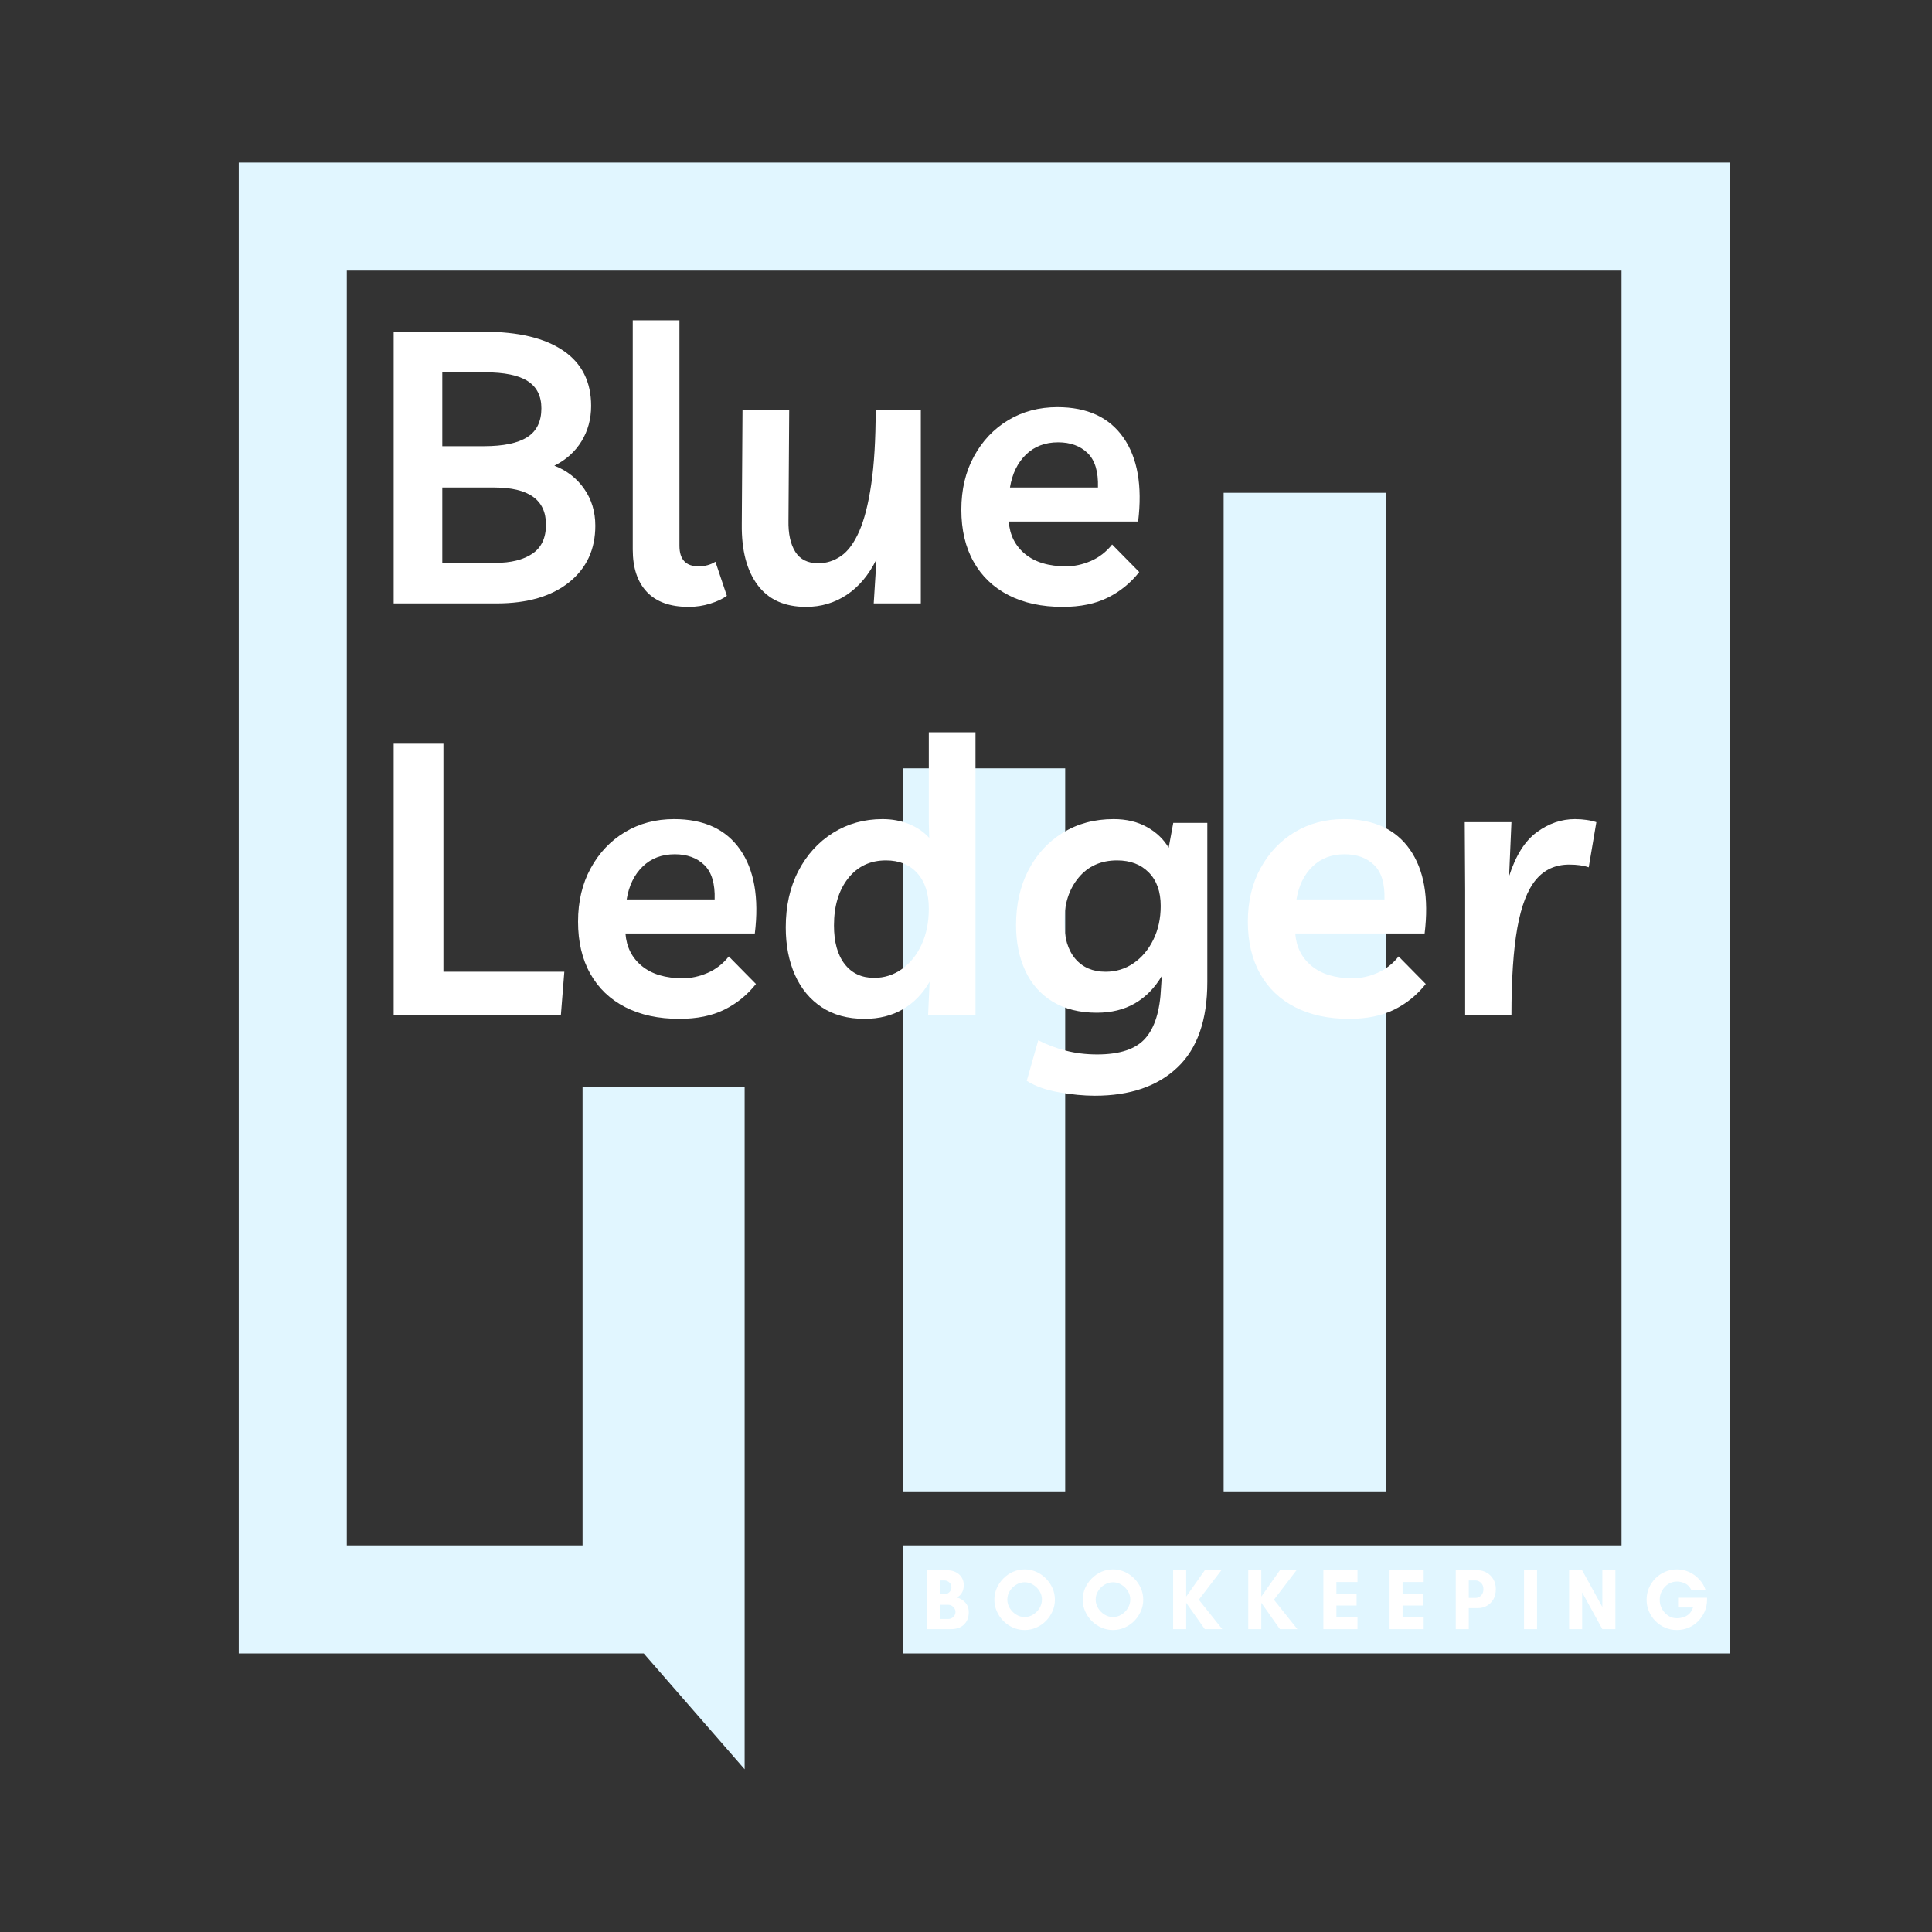<svg xmlns="http://www.w3.org/2000/svg" xmlns:xlink="http://www.w3.org/1999/xlink" width="500" viewBox="0 0 375 375" height="500" preserveAspectRatio="xMidYMid meet"><rect x="0" y="0" width="375" height="375" fill="#333333" stroke="none"/><defs><g></g><clipPath id="554d2ce0ca"><path d="M 46.332 31.562 L 335.832 31.562 L 335.832 343.559 L 46.332 343.559 Z M 46.332 31.562 " clip-rule="nonzero"></path></clipPath></defs><path fill="#e1f6ff" d="M 237.508 95.652 L 268.969 95.652 L 268.969 289.469 L 237.508 289.469 Z M 237.508 95.652 " fill-opacity="1" fill-rule="nonzero"></path><path fill="#e1f6ff" d="M 175.293 149.133 L 206.754 149.133 L 206.754 289.469 L 175.293 289.469 Z M 175.293 149.133 " fill-opacity="1" fill-rule="nonzero"></path><g clip-path="url(#554d2ce0ca)"><path fill="#e1f6ff" d="M 46.34 31.562 L 46.34 320.93 L 124.953 320.93 L 144.535 343.41 L 144.535 210.996 L 113.074 210.996 L 113.074 299.957 L 67.312 299.957 L 67.312 52.531 L 314.738 52.531 L 314.738 299.957 L 175.293 299.957 L 175.293 320.93 L 335.711 320.93 L 335.711 31.562 Z M 46.34 31.562 " fill-opacity="1" fill-rule="nonzero"></path></g><g fill="#ffffff" fill-opacity="1"><g transform="translate(70.988, 117.123)"><g><path d="M 5.422 0 L 5.422 -52.734 L 22.953 -52.734 C 29.629 -52.734 34.766 -51.504 38.359 -49.047 C 41.953 -46.598 43.75 -43.023 43.75 -38.328 C 43.75 -35.797 43.129 -33.516 41.891 -31.484 C 40.648 -29.453 38.891 -27.867 36.609 -26.734 C 39.035 -25.797 40.969 -24.297 42.406 -22.234 C 43.844 -20.18 44.562 -17.797 44.562 -15.078 C 44.562 -10.473 42.852 -6.805 39.438 -4.078 C 36.02 -1.359 31.344 0 25.406 0 Z M 23.094 -44.859 L 14.859 -44.859 L 14.859 -30.516 L 22.953 -30.516 C 26.711 -30.516 29.508 -31.098 31.344 -32.266 C 33.176 -33.43 34.094 -35.301 34.094 -37.875 C 34.094 -40.25 33.211 -42.004 31.453 -43.141 C 29.691 -44.285 26.906 -44.859 23.094 -44.859 Z M 14.859 -7.875 L 25.172 -7.875 C 28.191 -7.875 30.582 -8.469 32.344 -9.656 C 34.102 -10.844 34.984 -12.723 34.984 -15.297 C 34.984 -20.098 31.641 -22.5 24.953 -22.5 L 14.859 -22.5 Z M 14.859 -7.875 "></path></g></g></g><g fill="#ffffff" fill-opacity="1"><g transform="translate(117.988, 117.123)"><g><path d="M 15.672 0.672 C 12.109 0.672 9.41 -0.289 7.578 -2.219 C 5.742 -4.156 4.828 -6.906 4.828 -10.469 L 4.828 -54.953 L 13.891 -54.953 L 13.891 -11.219 C 13.891 -8.539 15.125 -7.203 17.594 -7.203 C 18.832 -7.203 19.926 -7.5 20.875 -8.094 L 23.094 -1.484 C 22.301 -0.891 21.234 -0.383 19.891 0.031 C 18.555 0.457 17.148 0.672 15.672 0.672 Z M 15.672 0.672 "></path></g></g></g><g fill="#ffffff" fill-opacity="1"><g transform="translate(139.668, 117.123)"><g><path d="M 16.781 0.672 C 12.625 0.672 9.492 -0.738 7.391 -3.562 C 5.285 -6.383 4.258 -10.297 4.312 -15.297 L 4.453 -37.5 L 13.516 -37.5 L 13.375 -16.109 C 13.32 -13.535 13.766 -11.504 14.703 -10.016 C 15.641 -8.535 17.125 -7.797 19.156 -7.797 C 20.738 -7.797 22.211 -8.266 23.578 -9.203 C 24.941 -10.148 26.117 -11.75 27.109 -14 C 28.098 -16.25 28.875 -19.289 29.438 -23.125 C 30.008 -26.969 30.297 -31.758 30.297 -37.5 L 39.062 -37.5 L 39.062 0 L 29.922 0 L 30.453 -8.547 C 28.961 -5.523 27.039 -3.234 24.688 -1.672 C 22.344 -0.109 19.707 0.672 16.781 0.672 Z M 16.781 0.672 "></path></g></g></g><g fill="#ffffff" fill-opacity="1"><g transform="translate(183.549, 117.123)"><g><path d="M 22.719 0.672 C 18.664 0.672 15.164 -0.082 12.219 -1.594 C 9.27 -3.102 7.004 -5.27 5.422 -8.094 C 3.836 -10.914 3.047 -14.281 3.047 -18.188 C 3.047 -22.102 3.863 -25.555 5.5 -28.547 C 7.133 -31.547 9.348 -33.883 12.141 -35.562 C 14.941 -37.25 18.125 -38.094 21.688 -38.094 C 27.477 -38.094 31.75 -36.125 34.5 -32.188 C 37.25 -28.258 38.203 -22.828 37.359 -15.891 L 12.25 -15.891 C 12.445 -13.266 13.508 -11.16 15.438 -9.578 C 17.375 -7.992 20.023 -7.203 23.391 -7.203 C 24.973 -7.203 26.566 -7.547 28.172 -8.234 C 29.785 -8.93 31.164 -10 32.312 -11.438 L 37.578 -6.094 C 35.891 -3.957 33.844 -2.297 31.438 -1.109 C 29.039 0.078 26.133 0.672 22.719 0.672 Z M 21.828 -31.266 C 19.305 -31.266 17.227 -30.473 15.594 -28.891 C 13.957 -27.305 12.922 -25.176 12.484 -22.5 L 29.562 -22.5 C 29.656 -25.57 28.984 -27.801 27.547 -29.188 C 26.117 -30.57 24.211 -31.266 21.828 -31.266 Z M 21.828 -31.266 "></path></g></g></g><g fill="#ffffff" fill-opacity="1"><g transform="translate(70.988, 197.083)"><g><path d="M 5.422 0 L 5.422 -52.734 L 15.078 -52.734 L 15.078 -8.469 L 38.547 -8.469 L 37.875 0 Z M 5.422 0 "></path></g></g></g><g fill="#ffffff" fill-opacity="1"><g transform="translate(109.152, 197.083)"><g><path d="M 22.719 0.672 C 18.664 0.672 15.164 -0.082 12.219 -1.594 C 9.27 -3.102 7.004 -5.27 5.422 -8.094 C 3.836 -10.914 3.047 -14.281 3.047 -18.188 C 3.047 -22.102 3.863 -25.555 5.5 -28.547 C 7.133 -31.547 9.348 -33.883 12.141 -35.562 C 14.941 -37.25 18.125 -38.094 21.688 -38.094 C 27.477 -38.094 31.75 -36.125 34.5 -32.188 C 37.25 -28.258 38.203 -22.828 37.359 -15.891 L 12.25 -15.891 C 12.445 -13.266 13.508 -11.16 15.438 -9.578 C 17.375 -7.992 20.023 -7.203 23.391 -7.203 C 24.973 -7.203 26.566 -7.547 28.172 -8.234 C 29.785 -8.93 31.164 -10 32.312 -11.438 L 37.578 -6.094 C 35.891 -3.957 33.844 -2.297 31.438 -1.109 C 29.039 0.078 26.133 0.672 22.719 0.672 Z M 21.828 -31.266 C 19.305 -31.266 17.227 -30.473 15.594 -28.891 C 13.957 -27.305 12.922 -25.176 12.484 -22.5 L 29.562 -22.5 C 29.656 -25.57 28.984 -27.801 27.547 -29.188 C 26.117 -30.57 24.211 -31.266 21.828 -31.266 Z M 21.828 -31.266 "></path></g></g></g><g fill="#ffffff" fill-opacity="1"><g transform="translate(149.469, 197.083)"><g><path d="M 39.875 -54.953 L 39.875 0 L 30.672 0 L 30.969 -6.531 C 29.633 -4.207 27.898 -2.426 25.766 -1.188 C 23.641 0.051 21.164 0.672 18.344 0.672 C 15.07 0.672 12.297 -0.082 10.016 -1.594 C 7.742 -3.102 6.016 -5.191 4.828 -7.859 C 3.641 -10.535 3.047 -13.609 3.047 -17.078 C 3.047 -21.234 3.863 -24.883 5.5 -28.031 C 7.133 -31.176 9.375 -33.641 12.219 -35.422 C 15.062 -37.203 18.266 -38.094 21.828 -38.094 C 23.711 -38.094 25.43 -37.77 26.984 -37.125 C 28.547 -36.488 29.848 -35.598 30.891 -34.453 L 30.812 -37.5 L 30.812 -54.953 Z M 22.5 -30.078 C 19.426 -30.078 16.973 -28.91 15.141 -26.578 C 13.316 -24.254 12.406 -21.211 12.406 -17.453 C 12.406 -14.234 13.098 -11.734 14.484 -9.953 C 15.867 -8.172 17.773 -7.281 20.203 -7.281 C 22.18 -7.281 23.973 -7.848 25.578 -8.984 C 27.191 -10.117 28.469 -11.703 29.406 -13.734 C 30.344 -15.766 30.812 -18.094 30.812 -20.719 C 30.812 -23.645 30.066 -25.938 28.578 -27.594 C 27.098 -29.25 25.07 -30.078 22.5 -30.078 Z M 22.5 -30.078 "></path></g></g></g><g fill="#ffffff" fill-opacity="1"><g transform="translate(194.167, 197.083)"><g><path d="M 18.344 15.594 C 16.164 15.594 13.828 15.367 11.328 14.922 C 8.828 14.484 6.758 13.742 5.125 12.703 L 7.359 4.828 C 8.984 5.672 10.75 6.336 12.656 6.828 C 14.562 7.328 16.609 7.578 18.797 7.578 C 23.203 7.578 26.316 6.535 28.141 4.453 C 29.973 2.379 30.988 -0.883 31.188 -5.344 L 31.344 -7.656 C 29.957 -5.32 28.211 -3.547 26.109 -2.328 C 24.004 -1.117 21.539 -0.516 18.719 -0.516 C 15.352 -0.516 12.492 -1.234 10.141 -2.672 C 7.785 -4.109 6.016 -6.113 4.828 -8.688 C 3.641 -11.258 3.047 -14.207 3.047 -17.531 C 3.047 -21.539 3.848 -25.094 5.453 -28.188 C 7.066 -31.281 9.297 -33.703 12.141 -35.453 C 14.984 -37.211 18.266 -38.094 21.984 -38.094 C 24.461 -38.094 26.613 -37.582 28.438 -36.562 C 30.27 -35.551 31.68 -34.207 32.672 -32.531 L 33.562 -37.359 L 40.172 -37.359 L 40.172 -6.469 C 40.172 0.914 38.238 6.438 34.375 10.094 C 30.52 13.758 25.176 15.594 18.344 15.594 Z M 22.656 -30.078 C 19.531 -30.078 17.039 -28.961 15.188 -26.734 C 13.332 -24.504 12.406 -21.633 12.406 -18.125 C 12.406 -15.051 13.117 -12.672 14.547 -10.984 C 15.984 -9.305 17.941 -8.469 20.422 -8.469 C 22.453 -8.469 24.27 -9.023 25.875 -10.141 C 27.488 -11.254 28.766 -12.773 29.703 -14.703 C 30.648 -16.629 31.125 -18.805 31.125 -21.234 C 31.125 -24.016 30.352 -26.18 28.812 -27.734 C 27.281 -29.297 25.227 -30.078 22.656 -30.078 Z M 22.656 -30.078 "></path></g></g></g><g fill="#ffffff" fill-opacity="1"><g transform="translate(239.161, 197.083)"><g><path d="M 22.719 0.672 C 18.664 0.672 15.164 -0.082 12.219 -1.594 C 9.27 -3.102 7.004 -5.27 5.422 -8.094 C 3.836 -10.914 3.047 -14.281 3.047 -18.188 C 3.047 -22.102 3.863 -25.555 5.5 -28.547 C 7.133 -31.547 9.348 -33.883 12.141 -35.562 C 14.941 -37.25 18.125 -38.094 21.688 -38.094 C 27.477 -38.094 31.75 -36.125 34.5 -32.188 C 37.25 -28.258 38.203 -22.828 37.359 -15.891 L 12.25 -15.891 C 12.445 -13.266 13.508 -11.16 15.438 -9.578 C 17.375 -7.992 20.023 -7.203 23.391 -7.203 C 24.973 -7.203 26.566 -7.547 28.172 -8.234 C 29.785 -8.93 31.164 -10 32.312 -11.438 L 37.578 -6.094 C 35.891 -3.957 33.844 -2.297 31.438 -1.109 C 29.039 0.078 26.133 0.672 22.719 0.672 Z M 21.828 -31.266 C 19.305 -31.266 17.227 -30.473 15.594 -28.891 C 13.957 -27.305 12.922 -25.176 12.484 -22.5 L 29.562 -22.5 C 29.656 -25.57 28.984 -27.801 27.547 -29.188 C 26.117 -30.57 24.211 -31.266 21.828 -31.266 Z M 21.828 -31.266 "></path></g></g></g><g fill="#ffffff" fill-opacity="1"><g transform="translate(279.478, 197.083)"><g><path d="M 28.891 -28.734 C 27.898 -29.086 26.641 -29.266 25.109 -29.266 C 22.43 -29.266 20.273 -28.285 18.641 -26.328 C 17.004 -24.367 15.801 -21.25 15.031 -16.969 C 14.27 -12.688 13.891 -7.031 13.891 0 L 4.906 0 L 4.906 -24.203 L 4.828 -37.5 L 13.891 -37.5 L 13.438 -27.031 C 14.727 -31.039 16.523 -33.883 18.828 -35.562 C 21.129 -37.25 23.594 -38.094 26.219 -38.094 C 27.008 -38.094 27.75 -38.039 28.438 -37.938 C 29.133 -37.844 29.781 -37.695 30.375 -37.5 Z M 28.891 -28.734 "></path></g></g></g><g fill="#ffffff" fill-opacity="1"><g transform="translate(178.942, 316.21)"><g><path d="M 6.516 -3.344 C 6.516 -3.707 6.375 -4.023 6.094 -4.297 C 5.82 -4.578 5.5 -4.719 5.125 -4.719 L 3.531 -4.719 L 3.531 -1.969 L 5.125 -1.969 C 5.5 -1.969 5.82 -2.098 6.094 -2.359 C 6.375 -2.629 6.516 -2.957 6.516 -3.344 Z M 5.734 -8.109 C 5.734 -8.484 5.598 -8.797 5.328 -9.047 C 5.066 -9.305 4.758 -9.438 4.406 -9.438 L 3.531 -9.438 L 3.531 -6.781 L 4.406 -6.781 C 4.758 -6.781 5.066 -6.91 5.328 -7.172 C 5.598 -7.441 5.734 -7.754 5.734 -8.109 Z M 9.094 -3.281 C 9.094 -2.289 8.785 -1.492 8.172 -0.891 C 7.566 -0.297 6.719 0 5.625 0 L 1 0 L 1 -11.422 L 4.938 -11.422 C 5.582 -11.422 6.145 -11.289 6.625 -11.031 C 7.102 -10.781 7.473 -10.438 7.734 -10 C 7.992 -9.57 8.125 -9.094 8.125 -8.562 C 8.125 -7.977 8.004 -7.477 7.766 -7.062 C 7.523 -6.645 7.191 -6.336 6.766 -6.141 C 7.398 -5.992 7.945 -5.672 8.406 -5.172 C 8.863 -4.68 9.094 -4.051 9.094 -3.281 Z M 9.094 -3.281 "></path></g></g></g><g fill="#ffffff" fill-opacity="1"><g transform="translate(192.412, 316.21)"><g><path d="M 9.828 -5.734 C 9.828 -6.328 9.672 -6.875 9.359 -7.375 C 9.047 -7.883 8.633 -8.297 8.125 -8.609 C 7.613 -8.93 7.062 -9.094 6.469 -9.094 C 5.883 -9.094 5.332 -8.93 4.812 -8.609 C 4.301 -8.297 3.891 -7.883 3.578 -7.375 C 3.266 -6.875 3.109 -6.328 3.109 -5.734 C 3.109 -5.148 3.266 -4.598 3.578 -4.078 C 3.891 -3.566 4.301 -3.148 4.812 -2.828 C 5.332 -2.504 5.883 -2.344 6.469 -2.344 C 7.062 -2.344 7.613 -2.504 8.125 -2.828 C 8.633 -3.148 9.047 -3.566 9.359 -4.078 C 9.672 -4.598 9.828 -5.148 9.828 -5.734 Z M 12.344 -5.703 C 12.344 -4.922 12.188 -4.176 11.875 -3.469 C 11.562 -2.758 11.133 -2.129 10.594 -1.578 C 10.051 -1.035 9.426 -0.609 8.719 -0.297 C 8.008 0.016 7.258 0.172 6.469 0.172 C 5.688 0.172 4.938 0.016 4.219 -0.297 C 3.508 -0.609 2.883 -1.035 2.344 -1.578 C 1.801 -2.129 1.375 -2.758 1.062 -3.469 C 0.75 -4.176 0.594 -4.922 0.594 -5.703 C 0.594 -6.504 0.75 -7.254 1.062 -7.953 C 1.375 -8.66 1.801 -9.285 2.344 -9.828 C 2.883 -10.379 3.508 -10.812 4.219 -11.125 C 4.938 -11.438 5.688 -11.594 6.469 -11.594 C 7.258 -11.594 8.008 -11.438 8.719 -11.125 C 9.426 -10.812 10.051 -10.379 10.594 -9.828 C 11.133 -9.285 11.562 -8.66 11.875 -7.953 C 12.188 -7.254 12.344 -6.504 12.344 -5.703 Z M 12.344 -5.703 "></path></g></g></g><g fill="#ffffff" fill-opacity="1"><g transform="translate(209.559, 316.21)"><g><path d="M 9.828 -5.734 C 9.828 -6.328 9.672 -6.875 9.359 -7.375 C 9.047 -7.883 8.633 -8.297 8.125 -8.609 C 7.613 -8.93 7.062 -9.094 6.469 -9.094 C 5.883 -9.094 5.332 -8.93 4.812 -8.609 C 4.301 -8.297 3.891 -7.883 3.578 -7.375 C 3.266 -6.875 3.109 -6.328 3.109 -5.734 C 3.109 -5.148 3.266 -4.598 3.578 -4.078 C 3.891 -3.566 4.301 -3.148 4.812 -2.828 C 5.332 -2.504 5.883 -2.344 6.469 -2.344 C 7.062 -2.344 7.613 -2.504 8.125 -2.828 C 8.633 -3.148 9.047 -3.566 9.359 -4.078 C 9.672 -4.598 9.828 -5.148 9.828 -5.734 Z M 12.344 -5.703 C 12.344 -4.922 12.188 -4.176 11.875 -3.469 C 11.562 -2.758 11.133 -2.129 10.594 -1.578 C 10.051 -1.035 9.426 -0.609 8.719 -0.297 C 8.008 0.016 7.258 0.172 6.469 0.172 C 5.688 0.172 4.938 0.016 4.219 -0.297 C 3.508 -0.609 2.883 -1.035 2.344 -1.578 C 1.801 -2.129 1.375 -2.758 1.062 -3.469 C 0.75 -4.176 0.594 -4.922 0.594 -5.703 C 0.594 -6.504 0.75 -7.254 1.062 -7.953 C 1.375 -8.66 1.801 -9.285 2.344 -9.828 C 2.883 -10.379 3.508 -10.812 4.219 -11.125 C 4.938 -11.438 5.688 -11.594 6.469 -11.594 C 7.258 -11.594 8.008 -11.438 8.719 -11.125 C 9.426 -10.812 10.051 -10.379 10.594 -9.828 C 11.133 -9.285 11.562 -8.66 11.875 -7.953 C 12.188 -7.254 12.344 -6.504 12.344 -5.703 Z M 12.344 -5.703 "></path></g></g></g><g fill="#ffffff" fill-opacity="1"><g transform="translate(226.707, 316.21)"><g><path d="M 3.531 -5.109 L 3.531 0 L 1 0 L 1 -11.422 L 3.531 -11.422 L 3.531 -6.312 L 7.141 -11.422 L 10.359 -11.422 L 5.984 -5.703 L 10.531 0 L 7.141 0 Z M 3.531 -5.109 "></path></g></g></g><g fill="#ffffff" fill-opacity="1"><g transform="translate(241.285, 316.21)"><g><path d="M 3.531 -5.109 L 3.531 0 L 1 0 L 1 -11.422 L 3.531 -11.422 L 3.531 -6.312 L 7.141 -11.422 L 10.359 -11.422 L 5.984 -5.703 L 10.531 0 L 7.141 0 Z M 3.531 -5.109 "></path></g></g></g><g fill="#ffffff" fill-opacity="1"><g transform="translate(255.863, 316.21)"><g><path d="M 7.625 -2.281 L 7.625 0 L 1 0 L 1 -11.422 L 7.625 -11.422 L 7.625 -9.141 L 3.531 -9.141 L 3.531 -6.875 L 7.453 -6.875 L 7.453 -4.578 L 3.531 -4.578 L 3.531 -2.281 Z M 7.625 -2.281 "></path></g></g></g><g fill="#ffffff" fill-opacity="1"><g transform="translate(268.711, 316.21)"><g><path d="M 7.625 -2.281 L 7.625 0 L 1 0 L 1 -11.422 L 7.625 -11.422 L 7.625 -9.141 L 3.531 -9.141 L 3.531 -6.875 L 7.453 -6.875 L 7.453 -4.578 L 3.531 -4.578 L 3.531 -2.281 Z M 7.625 -2.281 "></path></g></g></g><g fill="#ffffff" fill-opacity="1"><g transform="translate(281.56, 316.21)"><g><path d="M 3.531 -4.078 L 3.531 0 L 1 0 L 1 -11.422 L 5.297 -11.422 C 5.91 -11.422 6.484 -11.266 7.016 -10.953 C 7.547 -10.648 7.973 -10.223 8.297 -9.672 C 8.617 -9.129 8.781 -8.492 8.781 -7.766 C 8.781 -6.984 8.617 -6.316 8.297 -5.766 C 7.973 -5.223 7.547 -4.805 7.016 -4.516 C 6.484 -4.223 5.91 -4.078 5.297 -4.078 Z M 4.875 -9.438 L 3.531 -9.438 L 3.531 -6.062 L 4.875 -6.062 C 5.238 -6.062 5.578 -6.207 5.891 -6.5 C 6.211 -6.789 6.375 -7.211 6.375 -7.766 C 6.375 -8.285 6.211 -8.691 5.891 -8.984 C 5.578 -9.285 5.238 -9.438 4.875 -9.438 Z M 4.875 -9.438 "></path></g></g></g><g fill="#ffffff" fill-opacity="1"><g transform="translate(294.811, 316.21)"><g><path d="M 3.531 0 L 1 0 L 1 -11.422 L 3.531 -11.422 Z M 3.531 0 "></path></g></g></g><g fill="#ffffff" fill-opacity="1"><g transform="translate(303.562, 316.21)"><g><path d="M 9.984 0 L 7.453 0 L 3.531 -7.125 L 3.531 0 L 1 0 L 1 -11.422 L 3.531 -11.422 L 7.453 -4.297 L 7.453 -11.422 L 9.984 -11.422 Z M 9.984 0 "></path></g></g></g><g fill="#ffffff" fill-opacity="1"><g transform="translate(318.761, 316.21)"><g><path d="M 6.719 -9.234 C 6.113 -9.234 5.555 -9.07 5.047 -8.75 C 4.547 -8.426 4.145 -7.992 3.844 -7.453 C 3.539 -6.922 3.391 -6.328 3.391 -5.672 C 3.391 -5.035 3.539 -4.445 3.844 -3.906 C 4.145 -3.363 4.547 -2.926 5.047 -2.594 C 5.555 -2.27 6.113 -2.109 6.719 -2.109 C 7.082 -2.109 7.469 -2.16 7.875 -2.266 C 8.289 -2.379 8.676 -2.586 9.031 -2.891 C 9.383 -3.191 9.66 -3.629 9.859 -4.203 L 6.953 -4.203 L 6.953 -6.094 L 12.578 -6.094 L 12.578 -5.703 C 12.578 -4.898 12.426 -4.145 12.125 -3.438 C 11.82 -2.727 11.398 -2.098 10.859 -1.547 C 10.328 -1.004 9.707 -0.582 9 -0.281 C 8.289 0.02 7.531 0.172 6.719 0.172 C 5.914 0.172 5.156 0.02 4.438 -0.281 C 3.727 -0.594 3.102 -1.02 2.562 -1.562 C 2.031 -2.102 1.609 -2.727 1.297 -3.438 C 0.992 -4.145 0.844 -4.898 0.844 -5.703 C 0.844 -6.516 0.992 -7.273 1.297 -7.984 C 1.609 -8.691 2.031 -9.316 2.562 -9.859 C 3.102 -10.398 3.727 -10.82 4.438 -11.125 C 5.156 -11.438 5.914 -11.594 6.719 -11.594 C 7.562 -11.594 8.359 -11.422 9.109 -11.078 C 9.859 -10.734 10.508 -10.258 11.062 -9.656 C 11.625 -9.062 12.035 -8.367 12.297 -7.578 L 9.531 -7.578 C 9.25 -8.18 8.848 -8.609 8.328 -8.859 C 7.816 -9.109 7.281 -9.234 6.719 -9.234 Z M 6.719 -9.234 "></path></g></g></g></svg>